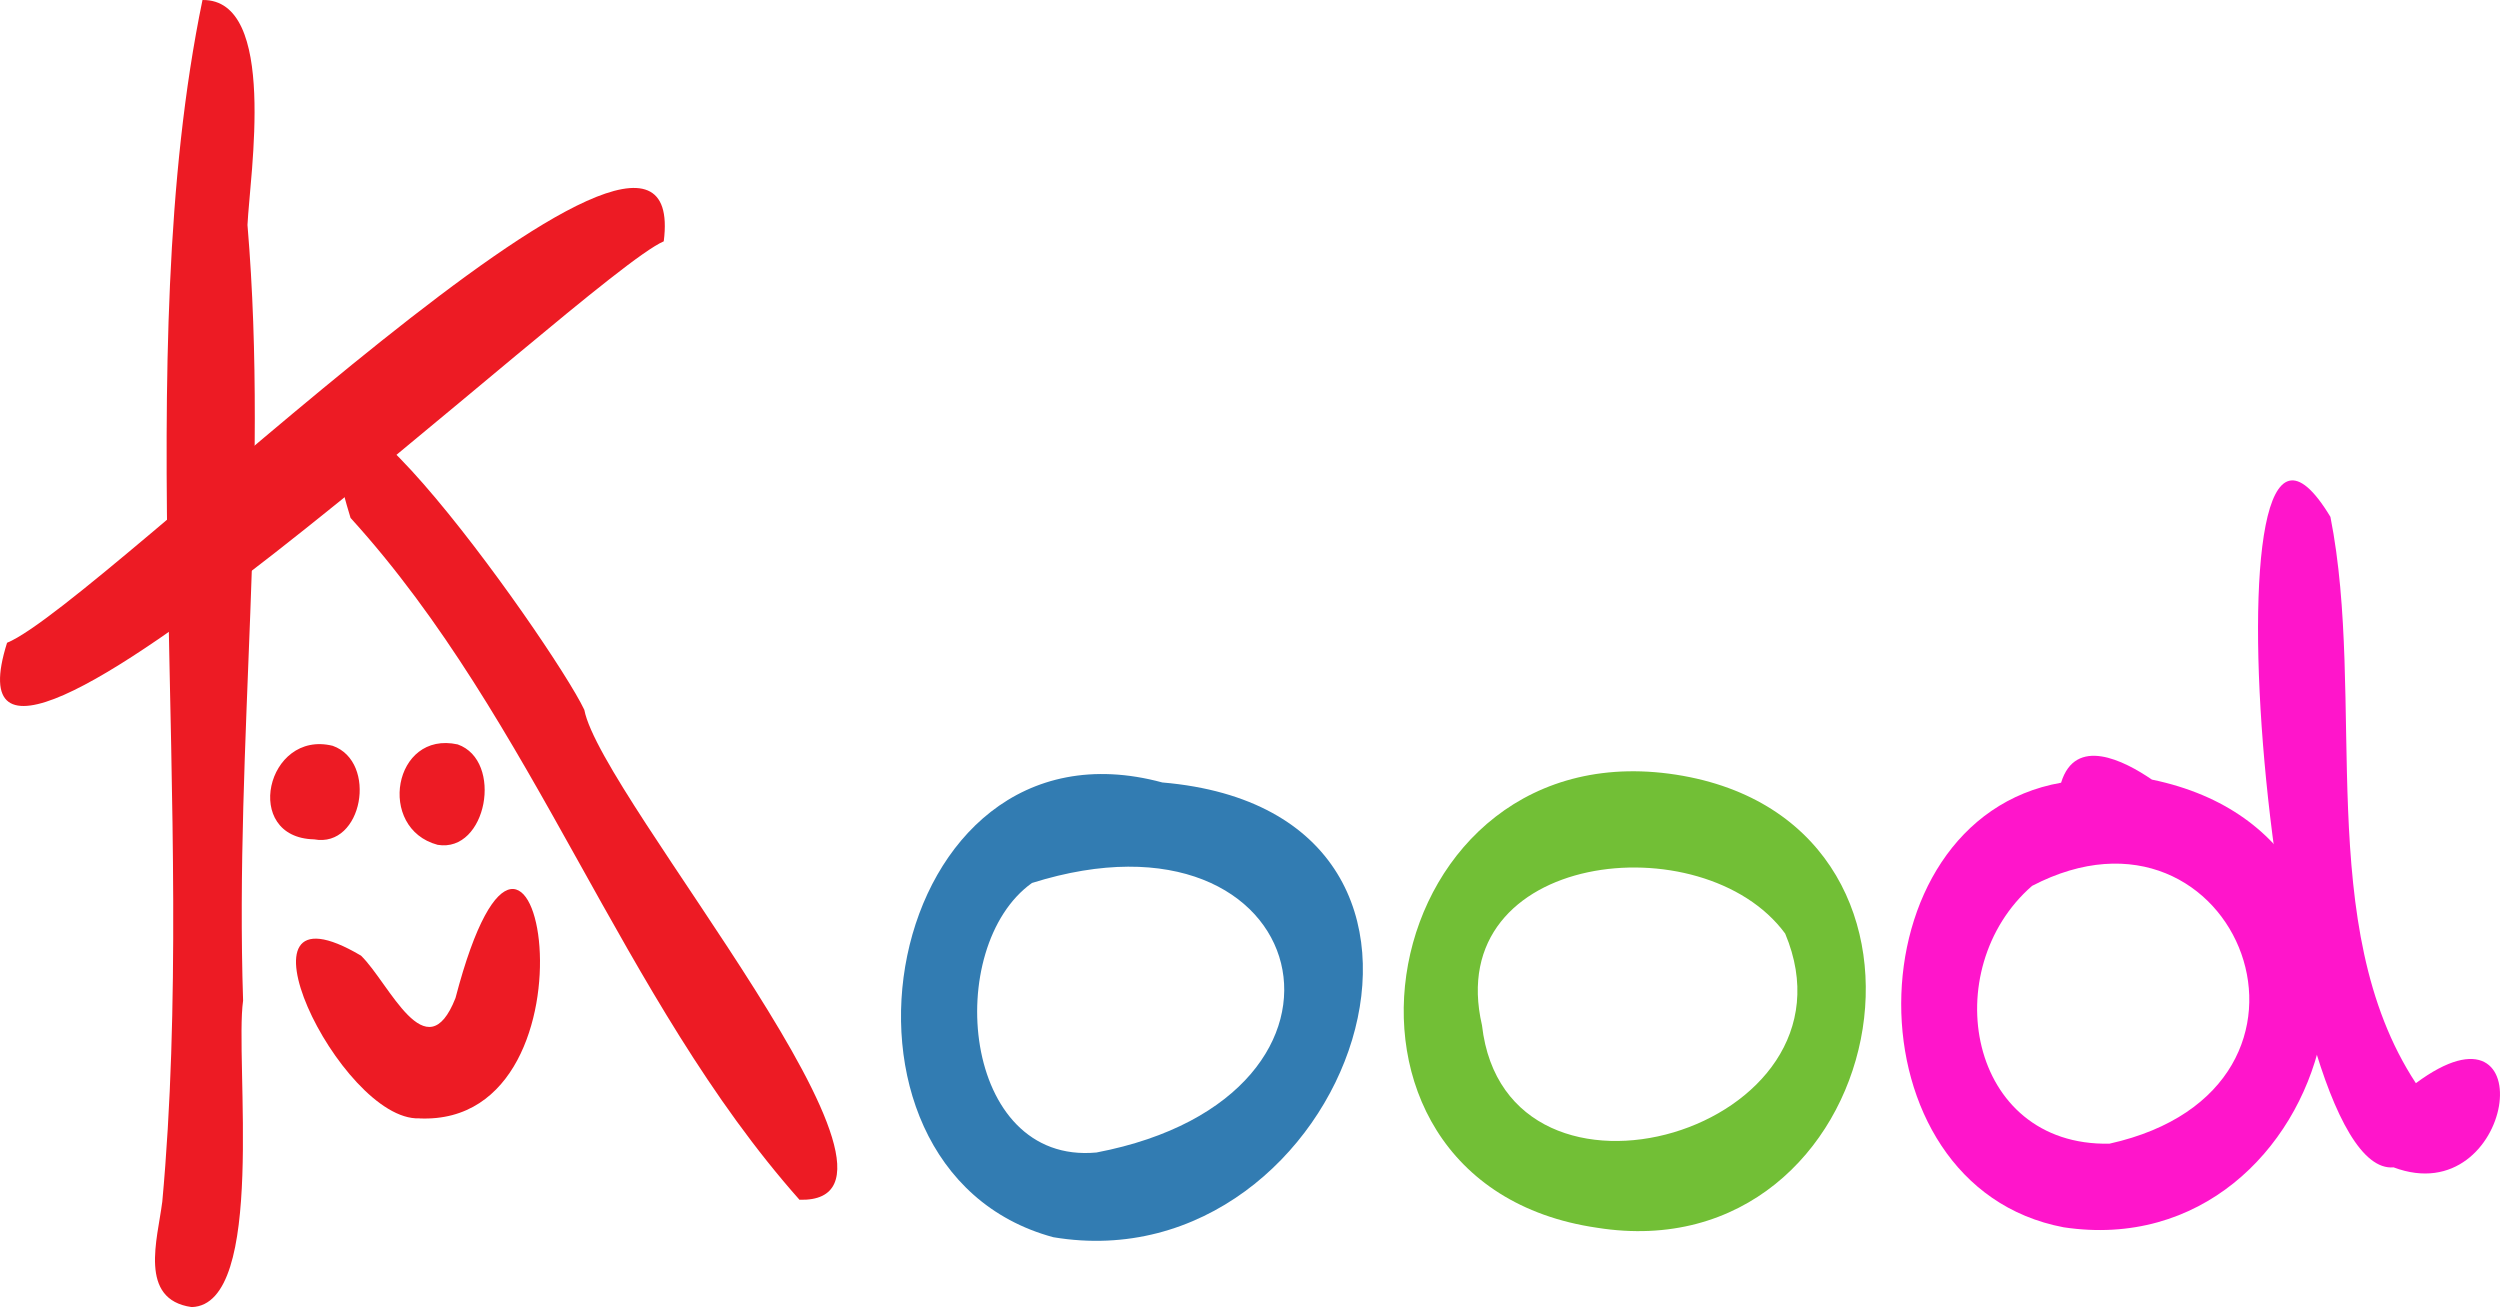 <svg xmlns="http://www.w3.org/2000/svg" id="Layer_2" data-name="Layer 2" viewBox="0 0 506.7 264.92"><defs><style>.cls-1{fill:#ed1b24}.cls-2{fill:#ff15cb}</style></defs><g id="Vector_layer" data-name="Vector layer"><path d="M1.43 130.28c18.88-7.68 139.09-128.32 133.1-81.37-15.95 6.92-149.72 134.22-133.1 81.37" class="cls-1"/><path d="M32.88 243.69C40.14 164.83 26.03 72.65 41.04 0c15.31-.19 9.6 35.46 9.12 45.6 4.41 52.36-2.59 104.82-.89 157.21-1.72 12.03 4.79 61.66-10.42 62.11-10.85-1.52-6.9-13.82-5.98-21.23Zm129.16-.52c-36.22-40.84-53.55-97.02-90.99-138.2-17.36-56.68 40.97 25.34 47.38 38.9 3.37 17.89 74.25 100.11 43.61 99.3" class="cls-1"/><path d="M63.66 170.12c-14.67-.33-9.66-22.27 3.77-18.96 9.16 3.24 6.09 20.79-3.77 18.96m25.04 1.11c-12.39-3.32-8.99-23.22 4.07-20.35 9.31 3.29 5.91 22.02-4.07 20.35m-3.71 55.44c-16.07.62-40.33-49.83-11.82-32.98 5.74 5.58 13.22 23.66 19.15 8.59 16.2-61.92 31.63 26.11-7.33 24.4Z" class="cls-1"/><path d="M213.49 250.76c-51.36-13.87-34.97-107.6 22.09-92.17 72.22 6.16 37.73 102.2-22.09 92.17m-4.33-71.8c-18.07 12.91-14.36 57.17 13.07 54.63 59.85-11.46 44.27-72.66-13.07-54.63" style="fill:#327cb2"/><path d="M323.69 248.84c-62.56-9.1-45.39-102.79 17.44-91.59 60.31 10.86 41.55 100.98-17.44 91.59m38.13-59.62c-16.61-22.61-69.63-16.71-61.45 18.59 4.87 42.77 78.19 21.29 61.45-18.59" style="fill:#72bf36"/><path d="M418.27 248.75c-44.25-8.36-43.4-82.53-.53-90.11 2.91-9.49 12.72-4.52 18.41-.63 59.71 12.33 37.27 99.02-17.89 90.74Zm-6.41-69.2c-19.34 16.84-13.1 52.84 15.69 52.25 50.74-11.31 25.77-73.88-15.69-52.25" class="cls-2"/><path d="M485.13 236.6c-25.24 2.28-40.26-177.36-12.8-131.84 7.3 36.87-3.53 83.04 17.32 114.78 26.34-19.56 20.07 26.3-4.52 17.06" class="cls-2"/></g></svg>